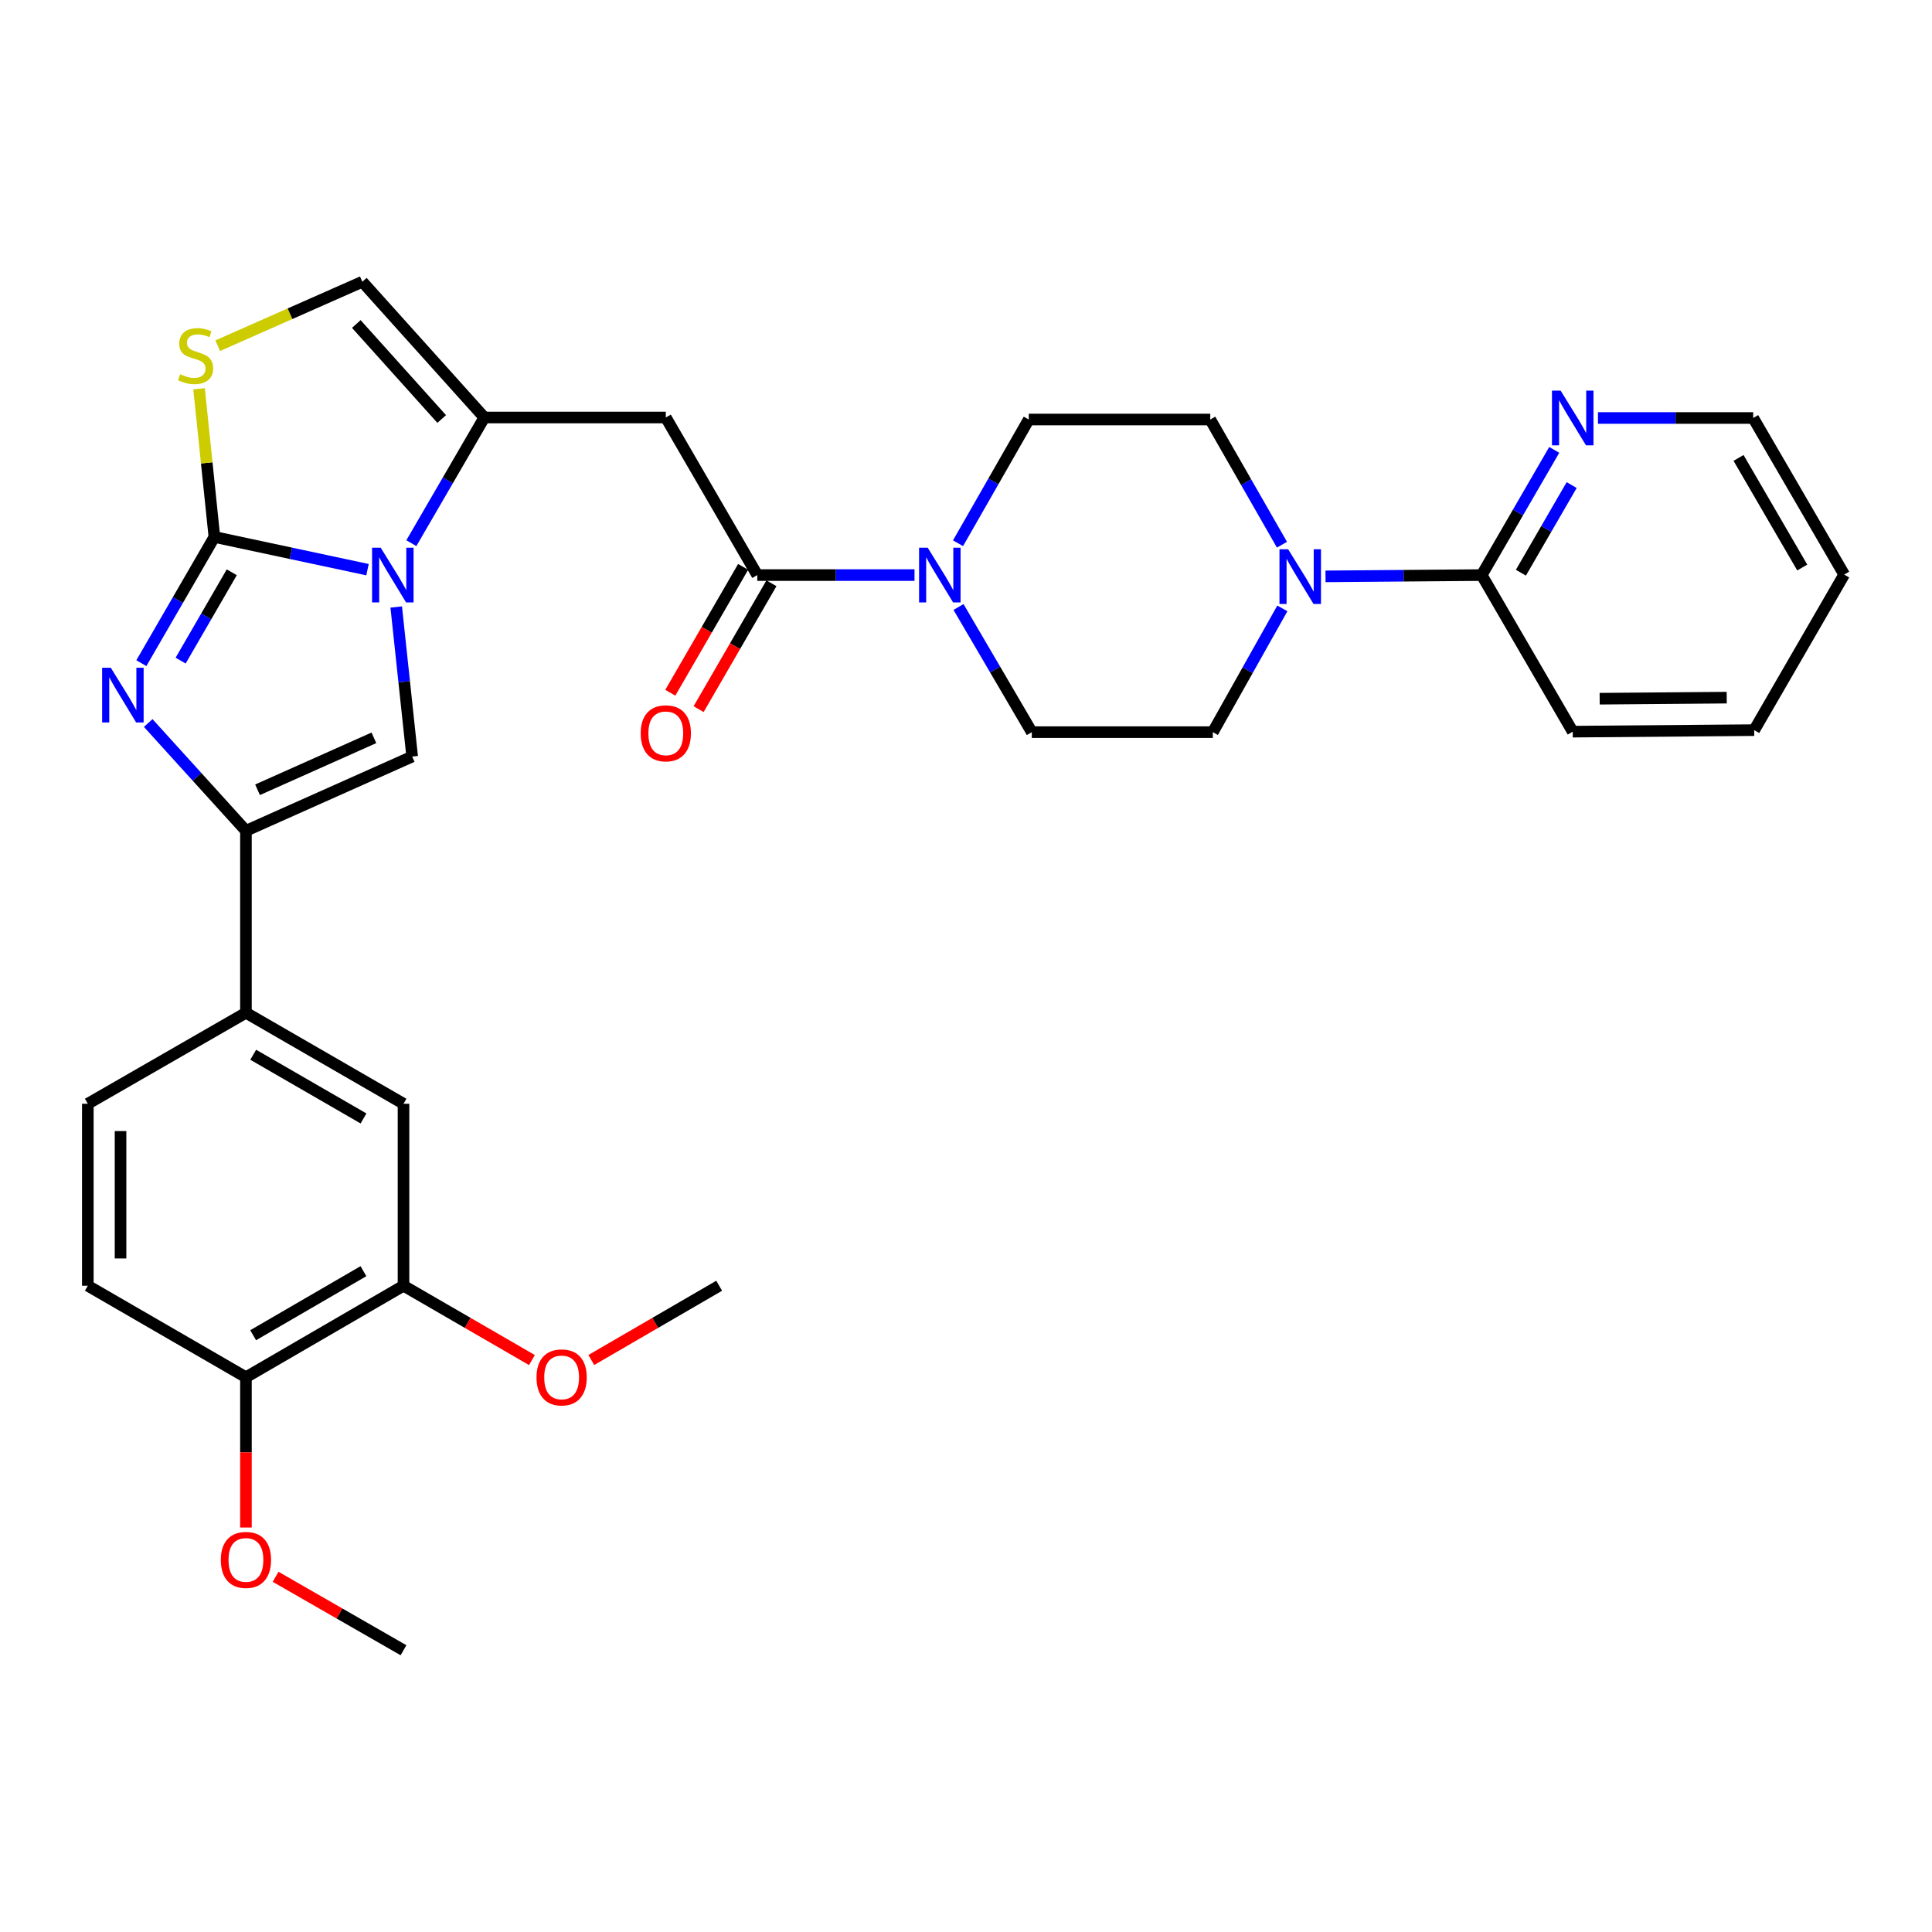 <?xml version='1.0' encoding='iso-8859-1'?>
<svg version='1.1' baseProfile='full'
              xmlns='http://www.w3.org/2000/svg'
                      xmlns:rdkit='http://www.rdkit.org/xml'
                      xmlns:xlink='http://www.w3.org/1999/xlink'
                  xml:space='preserve'
width='1000px' height='1000px' viewBox='0 0 1000 1000'>
<!-- END OF HEADER -->
<rect style='opacity:1.0;fill:#FFFFFF;stroke:none' width='1000' height='1000' x='0' y='0'> </rect>
<path class='bond-0' d='M 110.976,277.93 L 150.598,286.396' style='fill:none;fill-rule:evenodd;stroke:#000000;stroke-width:6px;stroke-linecap:butt;stroke-linejoin:miter;stroke-opacity:1' />
<path class='bond-0' d='M 150.598,286.396 L 190.22,294.861' style='fill:none;fill-rule:evenodd;stroke:#0000FF;stroke-width:6px;stroke-linecap:butt;stroke-linejoin:miter;stroke-opacity:1' />
<path class='bond-1' d='M 110.976,277.93 L 92.072,310.591' style='fill:none;fill-rule:evenodd;stroke:#000000;stroke-width:6px;stroke-linecap:butt;stroke-linejoin:miter;stroke-opacity:1' />
<path class='bond-1' d='M 92.072,310.591 L 73.168,343.251' style='fill:none;fill-rule:evenodd;stroke:#0000FF;stroke-width:6px;stroke-linecap:butt;stroke-linejoin:miter;stroke-opacity:1' />
<path class='bond-1' d='M 119.962,296.212 L 106.729,319.074' style='fill:none;fill-rule:evenodd;stroke:#000000;stroke-width:6px;stroke-linecap:butt;stroke-linejoin:miter;stroke-opacity:1' />
<path class='bond-1' d='M 106.729,319.074 L 93.496,341.936' style='fill:none;fill-rule:evenodd;stroke:#0000FF;stroke-width:6px;stroke-linecap:butt;stroke-linejoin:miter;stroke-opacity:1' />
<path class='bond-5' d='M 110.976,277.93 L 107.004,239.583' style='fill:none;fill-rule:evenodd;stroke:#000000;stroke-width:6px;stroke-linecap:butt;stroke-linejoin:miter;stroke-opacity:1' />
<path class='bond-5' d='M 107.004,239.583 L 103.033,201.236' style='fill:none;fill-rule:evenodd;stroke:#CCCC00;stroke-width:6px;stroke-linecap:butt;stroke-linejoin:miter;stroke-opacity:1' />
<path class='bond-3' d='M 212.914,281.142 L 231.803,248.62' style='fill:none;fill-rule:evenodd;stroke:#0000FF;stroke-width:6px;stroke-linecap:butt;stroke-linejoin:miter;stroke-opacity:1' />
<path class='bond-3' d='M 231.803,248.62 L 250.692,216.097' style='fill:none;fill-rule:evenodd;stroke:#000000;stroke-width:6px;stroke-linecap:butt;stroke-linejoin:miter;stroke-opacity:1' />
<path class='bond-4' d='M 205.083,314.182 L 209.212,352.888' style='fill:none;fill-rule:evenodd;stroke:#0000FF;stroke-width:6px;stroke-linecap:butt;stroke-linejoin:miter;stroke-opacity:1' />
<path class='bond-4' d='M 209.212,352.888 L 213.341,391.595' style='fill:none;fill-rule:evenodd;stroke:#000000;stroke-width:6px;stroke-linecap:butt;stroke-linejoin:miter;stroke-opacity:1' />
<path class='bond-2' d='M 76.714,374.231 L 102.007,402.121' style='fill:none;fill-rule:evenodd;stroke:#0000FF;stroke-width:6px;stroke-linecap:butt;stroke-linejoin:miter;stroke-opacity:1' />
<path class='bond-2' d='M 102.007,402.121 L 127.299,430.01' style='fill:none;fill-rule:evenodd;stroke:#000000;stroke-width:6px;stroke-linecap:butt;stroke-linejoin:miter;stroke-opacity:1' />
<path class='bond-11' d='M 127.299,430.01 L 127.299,524.208' style='fill:none;fill-rule:evenodd;stroke:#000000;stroke-width:6px;stroke-linecap:butt;stroke-linejoin:miter;stroke-opacity:1' />
<path class='bond-33' d='M 127.299,430.01 L 213.341,391.595' style='fill:none;fill-rule:evenodd;stroke:#000000;stroke-width:6px;stroke-linecap:butt;stroke-linejoin:miter;stroke-opacity:1' />
<path class='bond-33' d='M 133.301,408.784 L 193.53,381.893' style='fill:none;fill-rule:evenodd;stroke:#000000;stroke-width:6px;stroke-linecap:butt;stroke-linejoin:miter;stroke-opacity:1' />
<path class='bond-6' d='M 250.692,216.097 L 344.618,216.097' style='fill:none;fill-rule:evenodd;stroke:#000000;stroke-width:6px;stroke-linecap:butt;stroke-linejoin:miter;stroke-opacity:1' />
<path class='bond-32' d='M 250.692,216.097 L 187.542,145.834' style='fill:none;fill-rule:evenodd;stroke:#000000;stroke-width:6px;stroke-linecap:butt;stroke-linejoin:miter;stroke-opacity:1' />
<path class='bond-32' d='M 228.624,216.878 L 184.419,167.694' style='fill:none;fill-rule:evenodd;stroke:#000000;stroke-width:6px;stroke-linecap:butt;stroke-linejoin:miter;stroke-opacity:1' />
<path class='bond-10' d='M 112.686,178.937 L 150.114,162.386' style='fill:none;fill-rule:evenodd;stroke:#CCCC00;stroke-width:6px;stroke-linecap:butt;stroke-linejoin:miter;stroke-opacity:1' />
<path class='bond-10' d='M 150.114,162.386 L 187.542,145.834' style='fill:none;fill-rule:evenodd;stroke:#000000;stroke-width:6px;stroke-linecap:butt;stroke-linejoin:miter;stroke-opacity:1' />
<path class='bond-7' d='M 344.618,216.097 L 391.971,297.66' style='fill:none;fill-rule:evenodd;stroke:#000000;stroke-width:6px;stroke-linecap:butt;stroke-linejoin:miter;stroke-opacity:1' />
<path class='bond-8' d='M 391.971,297.66 L 432.66,297.66' style='fill:none;fill-rule:evenodd;stroke:#000000;stroke-width:6px;stroke-linecap:butt;stroke-linejoin:miter;stroke-opacity:1' />
<path class='bond-8' d='M 432.66,297.66 L 473.35,297.66' style='fill:none;fill-rule:evenodd;stroke:#0000FF;stroke-width:6px;stroke-linecap:butt;stroke-linejoin:miter;stroke-opacity:1' />
<path class='bond-20' d='M 384.642,293.419 L 365.793,325.99' style='fill:none;fill-rule:evenodd;stroke:#000000;stroke-width:6px;stroke-linecap:butt;stroke-linejoin:miter;stroke-opacity:1' />
<path class='bond-20' d='M 365.793,325.99 L 346.944,358.561' style='fill:none;fill-rule:evenodd;stroke:#FF0000;stroke-width:6px;stroke-linecap:butt;stroke-linejoin:miter;stroke-opacity:1' />
<path class='bond-20' d='M 399.3,301.901 L 380.451,334.472' style='fill:none;fill-rule:evenodd;stroke:#000000;stroke-width:6px;stroke-linecap:butt;stroke-linejoin:miter;stroke-opacity:1' />
<path class='bond-20' d='M 380.451,334.472 L 361.602,367.044' style='fill:none;fill-rule:evenodd;stroke:#FF0000;stroke-width:6px;stroke-linecap:butt;stroke-linejoin:miter;stroke-opacity:1' />
<path class='bond-16' d='M 496.123,314.175 L 515.091,346.567' style='fill:none;fill-rule:evenodd;stroke:#0000FF;stroke-width:6px;stroke-linecap:butt;stroke-linejoin:miter;stroke-opacity:1' />
<path class='bond-16' d='M 515.091,346.567 L 534.059,378.959' style='fill:none;fill-rule:evenodd;stroke:#000000;stroke-width:6px;stroke-linecap:butt;stroke-linejoin:miter;stroke-opacity:1' />
<path class='bond-17' d='M 495.873,281.181 L 514.181,249.161' style='fill:none;fill-rule:evenodd;stroke:#0000FF;stroke-width:6px;stroke-linecap:butt;stroke-linejoin:miter;stroke-opacity:1' />
<path class='bond-17' d='M 514.181,249.161 L 532.488,217.142' style='fill:none;fill-rule:evenodd;stroke:#000000;stroke-width:6px;stroke-linecap:butt;stroke-linejoin:miter;stroke-opacity:1' />
<path class='bond-9' d='M 663.541,281.938 L 644.982,249.54' style='fill:none;fill-rule:evenodd;stroke:#0000FF;stroke-width:6px;stroke-linecap:butt;stroke-linejoin:miter;stroke-opacity:1' />
<path class='bond-9' d='M 644.982,249.54 L 626.423,217.142' style='fill:none;fill-rule:evenodd;stroke:#000000;stroke-width:6px;stroke-linecap:butt;stroke-linejoin:miter;stroke-opacity:1' />
<path class='bond-12' d='M 686.083,298.332 L 726.507,297.996' style='fill:none;fill-rule:evenodd;stroke:#0000FF;stroke-width:6px;stroke-linecap:butt;stroke-linejoin:miter;stroke-opacity:1' />
<path class='bond-12' d='M 726.507,297.996 L 766.93,297.66' style='fill:none;fill-rule:evenodd;stroke:#000000;stroke-width:6px;stroke-linecap:butt;stroke-linejoin:miter;stroke-opacity:1' />
<path class='bond-35' d='M 663.742,314.91 L 645.75,346.934' style='fill:none;fill-rule:evenodd;stroke:#0000FF;stroke-width:6px;stroke-linecap:butt;stroke-linejoin:miter;stroke-opacity:1' />
<path class='bond-35' d='M 645.75,346.934 L 627.759,378.959' style='fill:none;fill-rule:evenodd;stroke:#000000;stroke-width:6px;stroke-linecap:butt;stroke-linejoin:miter;stroke-opacity:1' />
<path class='bond-13' d='M 127.299,524.208 L 208.853,571.307' style='fill:none;fill-rule:evenodd;stroke:#000000;stroke-width:6px;stroke-linecap:butt;stroke-linejoin:miter;stroke-opacity:1' />
<path class='bond-13' d='M 131.063,545.938 L 188.15,578.908' style='fill:none;fill-rule:evenodd;stroke:#000000;stroke-width:6px;stroke-linecap:butt;stroke-linejoin:miter;stroke-opacity:1' />
<path class='bond-22' d='M 127.299,524.208 L 45.455,571.307' style='fill:none;fill-rule:evenodd;stroke:#000000;stroke-width:6px;stroke-linecap:butt;stroke-linejoin:miter;stroke-opacity:1' />
<path class='bond-15' d='M 766.93,297.66 L 785.701,265.26' style='fill:none;fill-rule:evenodd;stroke:#000000;stroke-width:6px;stroke-linecap:butt;stroke-linejoin:miter;stroke-opacity:1' />
<path class='bond-15' d='M 785.701,265.26 L 804.473,232.861' style='fill:none;fill-rule:evenodd;stroke:#0000FF;stroke-width:6px;stroke-linecap:butt;stroke-linejoin:miter;stroke-opacity:1' />
<path class='bond-15' d='M 787.215,296.43 L 800.355,273.75' style='fill:none;fill-rule:evenodd;stroke:#000000;stroke-width:6px;stroke-linecap:butt;stroke-linejoin:miter;stroke-opacity:1' />
<path class='bond-15' d='M 800.355,273.75 L 813.495,251.07' style='fill:none;fill-rule:evenodd;stroke:#0000FF;stroke-width:6px;stroke-linecap:butt;stroke-linejoin:miter;stroke-opacity:1' />
<path class='bond-26' d='M 766.93,297.66 L 814.038,378.705' style='fill:none;fill-rule:evenodd;stroke:#000000;stroke-width:6px;stroke-linecap:butt;stroke-linejoin:miter;stroke-opacity:1' />
<path class='bond-14' d='M 208.853,571.307 L 208.853,665.496' style='fill:none;fill-rule:evenodd;stroke:#000000;stroke-width:6px;stroke-linecap:butt;stroke-linejoin:miter;stroke-opacity:1' />
<path class='bond-24' d='M 208.853,665.496 L 242.093,684.732' style='fill:none;fill-rule:evenodd;stroke:#000000;stroke-width:6px;stroke-linecap:butt;stroke-linejoin:miter;stroke-opacity:1' />
<path class='bond-24' d='M 242.093,684.732 L 275.334,703.968' style='fill:none;fill-rule:evenodd;stroke:#FF0000;stroke-width:6px;stroke-linecap:butt;stroke-linejoin:miter;stroke-opacity:1' />
<path class='bond-34' d='M 208.853,665.496 L 127.299,712.859' style='fill:none;fill-rule:evenodd;stroke:#000000;stroke-width:6px;stroke-linecap:butt;stroke-linejoin:miter;stroke-opacity:1' />
<path class='bond-34' d='M 188.115,657.956 L 131.027,691.11' style='fill:none;fill-rule:evenodd;stroke:#000000;stroke-width:6px;stroke-linecap:butt;stroke-linejoin:miter;stroke-opacity:1' />
<path class='bond-27' d='M 827.113,216.351 L 867.28,216.351' style='fill:none;fill-rule:evenodd;stroke:#0000FF;stroke-width:6px;stroke-linecap:butt;stroke-linejoin:miter;stroke-opacity:1' />
<path class='bond-27' d='M 867.28,216.351 L 907.446,216.351' style='fill:none;fill-rule:evenodd;stroke:#000000;stroke-width:6px;stroke-linecap:butt;stroke-linejoin:miter;stroke-opacity:1' />
<path class='bond-19' d='M 534.059,378.959 L 627.759,378.959' style='fill:none;fill-rule:evenodd;stroke:#000000;stroke-width:6px;stroke-linecap:butt;stroke-linejoin:miter;stroke-opacity:1' />
<path class='bond-18' d='M 532.488,217.142 L 626.423,217.142' style='fill:none;fill-rule:evenodd;stroke:#000000;stroke-width:6px;stroke-linecap:butt;stroke-linejoin:miter;stroke-opacity:1' />
<path class='bond-21' d='M 127.299,712.859 L 45.455,665.496' style='fill:none;fill-rule:evenodd;stroke:#000000;stroke-width:6px;stroke-linecap:butt;stroke-linejoin:miter;stroke-opacity:1' />
<path class='bond-25' d='M 127.299,712.859 L 127.299,751.754' style='fill:none;fill-rule:evenodd;stroke:#000000;stroke-width:6px;stroke-linecap:butt;stroke-linejoin:miter;stroke-opacity:1' />
<path class='bond-25' d='M 127.299,751.754 L 127.299,790.648' style='fill:none;fill-rule:evenodd;stroke:#FF0000;stroke-width:6px;stroke-linecap:butt;stroke-linejoin:miter;stroke-opacity:1' />
<path class='bond-23' d='M 45.455,571.307 L 45.455,665.496' style='fill:none;fill-rule:evenodd;stroke:#000000;stroke-width:6px;stroke-linecap:butt;stroke-linejoin:miter;stroke-opacity:1' />
<path class='bond-23' d='M 62.39,585.436 L 62.39,651.368' style='fill:none;fill-rule:evenodd;stroke:#000000;stroke-width:6px;stroke-linecap:butt;stroke-linejoin:miter;stroke-opacity:1' />
<path class='bond-28' d='M 306.055,703.939 L 339.148,684.718' style='fill:none;fill-rule:evenodd;stroke:#FF0000;stroke-width:6px;stroke-linecap:butt;stroke-linejoin:miter;stroke-opacity:1' />
<path class='bond-28' d='M 339.148,684.718 L 372.241,665.496' style='fill:none;fill-rule:evenodd;stroke:#000000;stroke-width:6px;stroke-linecap:butt;stroke-linejoin:miter;stroke-opacity:1' />
<path class='bond-29' d='M 142.651,816.146 L 175.752,835.156' style='fill:none;fill-rule:evenodd;stroke:#FF0000;stroke-width:6px;stroke-linecap:butt;stroke-linejoin:miter;stroke-opacity:1' />
<path class='bond-29' d='M 175.752,835.156 L 208.853,854.166' style='fill:none;fill-rule:evenodd;stroke:#000000;stroke-width:6px;stroke-linecap:butt;stroke-linejoin:miter;stroke-opacity:1' />
<path class='bond-30' d='M 814.038,378.705 L 907.973,377.915' style='fill:none;fill-rule:evenodd;stroke:#000000;stroke-width:6px;stroke-linecap:butt;stroke-linejoin:miter;stroke-opacity:1' />
<path class='bond-30' d='M 827.986,361.652 L 893.74,361.099' style='fill:none;fill-rule:evenodd;stroke:#000000;stroke-width:6px;stroke-linecap:butt;stroke-linejoin:miter;stroke-opacity:1' />
<path class='bond-36' d='M 907.446,216.351 L 954.545,297.396' style='fill:none;fill-rule:evenodd;stroke:#000000;stroke-width:6px;stroke-linecap:butt;stroke-linejoin:miter;stroke-opacity:1' />
<path class='bond-36' d='M 899.869,237.017 L 932.838,293.749' style='fill:none;fill-rule:evenodd;stroke:#000000;stroke-width:6px;stroke-linecap:butt;stroke-linejoin:miter;stroke-opacity:1' />
<path class='bond-31' d='M 907.973,377.915 L 954.545,297.396' style='fill:none;fill-rule:evenodd;stroke:#000000;stroke-width:6px;stroke-linecap:butt;stroke-linejoin:miter;stroke-opacity:1' />
<path  class='atom-1' d='M 197.06 283.5
L 206.34 298.5
Q 207.26 299.98, 208.74 302.66
Q 210.22 305.34, 210.3 305.5
L 210.3 283.5
L 214.06 283.5
L 214.06 311.82
L 210.18 311.82
L 200.22 295.42
Q 199.06 293.5, 197.82 291.3
Q 196.62 289.1, 196.26 288.42
L 196.26 311.82
L 192.58 311.82
L 192.58 283.5
L 197.06 283.5
' fill='#0000FF'/>
<path  class='atom-2' d='M 57.344 345.615
L 66.624 360.615
Q 67.544 362.095, 69.024 364.775
Q 70.504 367.455, 70.584 367.615
L 70.584 345.615
L 74.344 345.615
L 74.344 373.935
L 70.464 373.935
L 60.504 357.535
Q 59.344 355.615, 58.104 353.415
Q 56.904 351.215, 56.544 350.535
L 56.544 373.935
L 52.864 373.935
L 52.864 345.615
L 57.344 345.615
' fill='#0000FF'/>
<path  class='atom-6' d='M 93.247 193.715
Q 93.567 193.835, 94.887 194.395
Q 96.207 194.955, 97.647 195.315
Q 99.127 195.635, 100.567 195.635
Q 103.247 195.635, 104.807 194.355
Q 106.367 193.035, 106.367 190.755
Q 106.367 189.195, 105.567 188.235
Q 104.807 187.275, 103.607 186.755
Q 102.407 186.235, 100.407 185.635
Q 97.887 184.875, 96.367 184.155
Q 94.887 183.435, 93.807 181.915
Q 92.767 180.395, 92.767 177.835
Q 92.767 174.275, 95.167 172.075
Q 97.607 169.875, 102.407 169.875
Q 105.687 169.875, 109.407 171.435
L 108.487 174.515
Q 105.087 173.115, 102.527 173.115
Q 99.767 173.115, 98.247 174.275
Q 96.727 175.395, 96.767 177.355
Q 96.767 178.875, 97.527 179.795
Q 98.327 180.715, 99.447 181.235
Q 100.607 181.755, 102.527 182.355
Q 105.087 183.155, 106.607 183.955
Q 108.127 184.755, 109.207 186.395
Q 110.327 187.995, 110.327 190.755
Q 110.327 194.675, 107.687 196.795
Q 105.087 198.875, 100.727 198.875
Q 98.207 198.875, 96.287 198.315
Q 94.407 197.795, 92.167 196.875
L 93.247 193.715
' fill='#CCCC00'/>
<path  class='atom-9' d='M 480.192 283.5
L 489.472 298.5
Q 490.392 299.98, 491.872 302.66
Q 493.352 305.34, 493.432 305.5
L 493.432 283.5
L 497.192 283.5
L 497.192 311.82
L 493.312 311.82
L 483.352 295.42
Q 482.192 293.5, 480.952 291.3
Q 479.752 289.1, 479.392 288.42
L 479.392 311.82
L 475.712 311.82
L 475.712 283.5
L 480.192 283.5
' fill='#0000FF'/>
<path  class='atom-10' d='M 666.735 284.281
L 676.015 299.281
Q 676.935 300.761, 678.415 303.441
Q 679.895 306.121, 679.975 306.281
L 679.975 284.281
L 683.735 284.281
L 683.735 312.601
L 679.855 312.601
L 669.895 296.201
Q 668.735 294.281, 667.495 292.081
Q 666.295 289.881, 665.935 289.201
L 665.935 312.601
L 662.255 312.601
L 662.255 284.281
L 666.735 284.281
' fill='#0000FF'/>
<path  class='atom-16' d='M 807.778 202.191
L 817.058 217.191
Q 817.978 218.671, 819.458 221.351
Q 820.938 224.031, 821.018 224.191
L 821.018 202.191
L 824.778 202.191
L 824.778 230.511
L 820.898 230.511
L 810.938 214.111
Q 809.778 212.191, 808.538 209.991
Q 807.338 207.791, 806.978 207.111
L 806.978 230.511
L 803.298 230.511
L 803.298 202.191
L 807.778 202.191
' fill='#0000FF'/>
<path  class='atom-21' d='M 331.618 379.566
Q 331.618 372.766, 334.978 368.966
Q 338.338 365.166, 344.618 365.166
Q 350.898 365.166, 354.258 368.966
Q 357.618 372.766, 357.618 379.566
Q 357.618 386.446, 354.218 390.366
Q 350.818 394.246, 344.618 394.246
Q 338.378 394.246, 334.978 390.366
Q 331.618 386.486, 331.618 379.566
M 344.618 391.046
Q 348.938 391.046, 351.258 388.166
Q 353.618 385.246, 353.618 379.566
Q 353.618 374.006, 351.258 371.206
Q 348.938 368.366, 344.618 368.366
Q 340.298 368.366, 337.938 371.166
Q 335.618 373.966, 335.618 379.566
Q 335.618 385.286, 337.938 388.166
Q 340.298 391.046, 344.618 391.046
' fill='#FF0000'/>
<path  class='atom-25' d='M 277.698 712.939
Q 277.698 706.139, 281.058 702.339
Q 284.418 698.539, 290.698 698.539
Q 296.978 698.539, 300.338 702.339
Q 303.698 706.139, 303.698 712.939
Q 303.698 719.819, 300.298 723.739
Q 296.898 727.619, 290.698 727.619
Q 284.458 727.619, 281.058 723.739
Q 277.698 719.859, 277.698 712.939
M 290.698 724.419
Q 295.018 724.419, 297.338 721.539
Q 299.698 718.619, 299.698 712.939
Q 299.698 707.379, 297.338 704.579
Q 295.018 701.739, 290.698 701.739
Q 286.378 701.739, 284.018 704.539
Q 281.698 707.339, 281.698 712.939
Q 281.698 718.659, 284.018 721.539
Q 286.378 724.419, 290.698 724.419
' fill='#FF0000'/>
<path  class='atom-26' d='M 114.299 807.41
Q 114.299 800.61, 117.659 796.81
Q 121.019 793.01, 127.299 793.01
Q 133.579 793.01, 136.939 796.81
Q 140.299 800.61, 140.299 807.41
Q 140.299 814.29, 136.899 818.21
Q 133.499 822.09, 127.299 822.09
Q 121.059 822.09, 117.659 818.21
Q 114.299 814.33, 114.299 807.41
M 127.299 818.89
Q 131.619 818.89, 133.939 816.01
Q 136.299 813.09, 136.299 807.41
Q 136.299 801.85, 133.939 799.05
Q 131.619 796.21, 127.299 796.21
Q 122.979 796.21, 120.619 799.01
Q 118.299 801.81, 118.299 807.41
Q 118.299 813.13, 120.619 816.01
Q 122.979 818.89, 127.299 818.89
' fill='#FF0000'/>
</svg>
